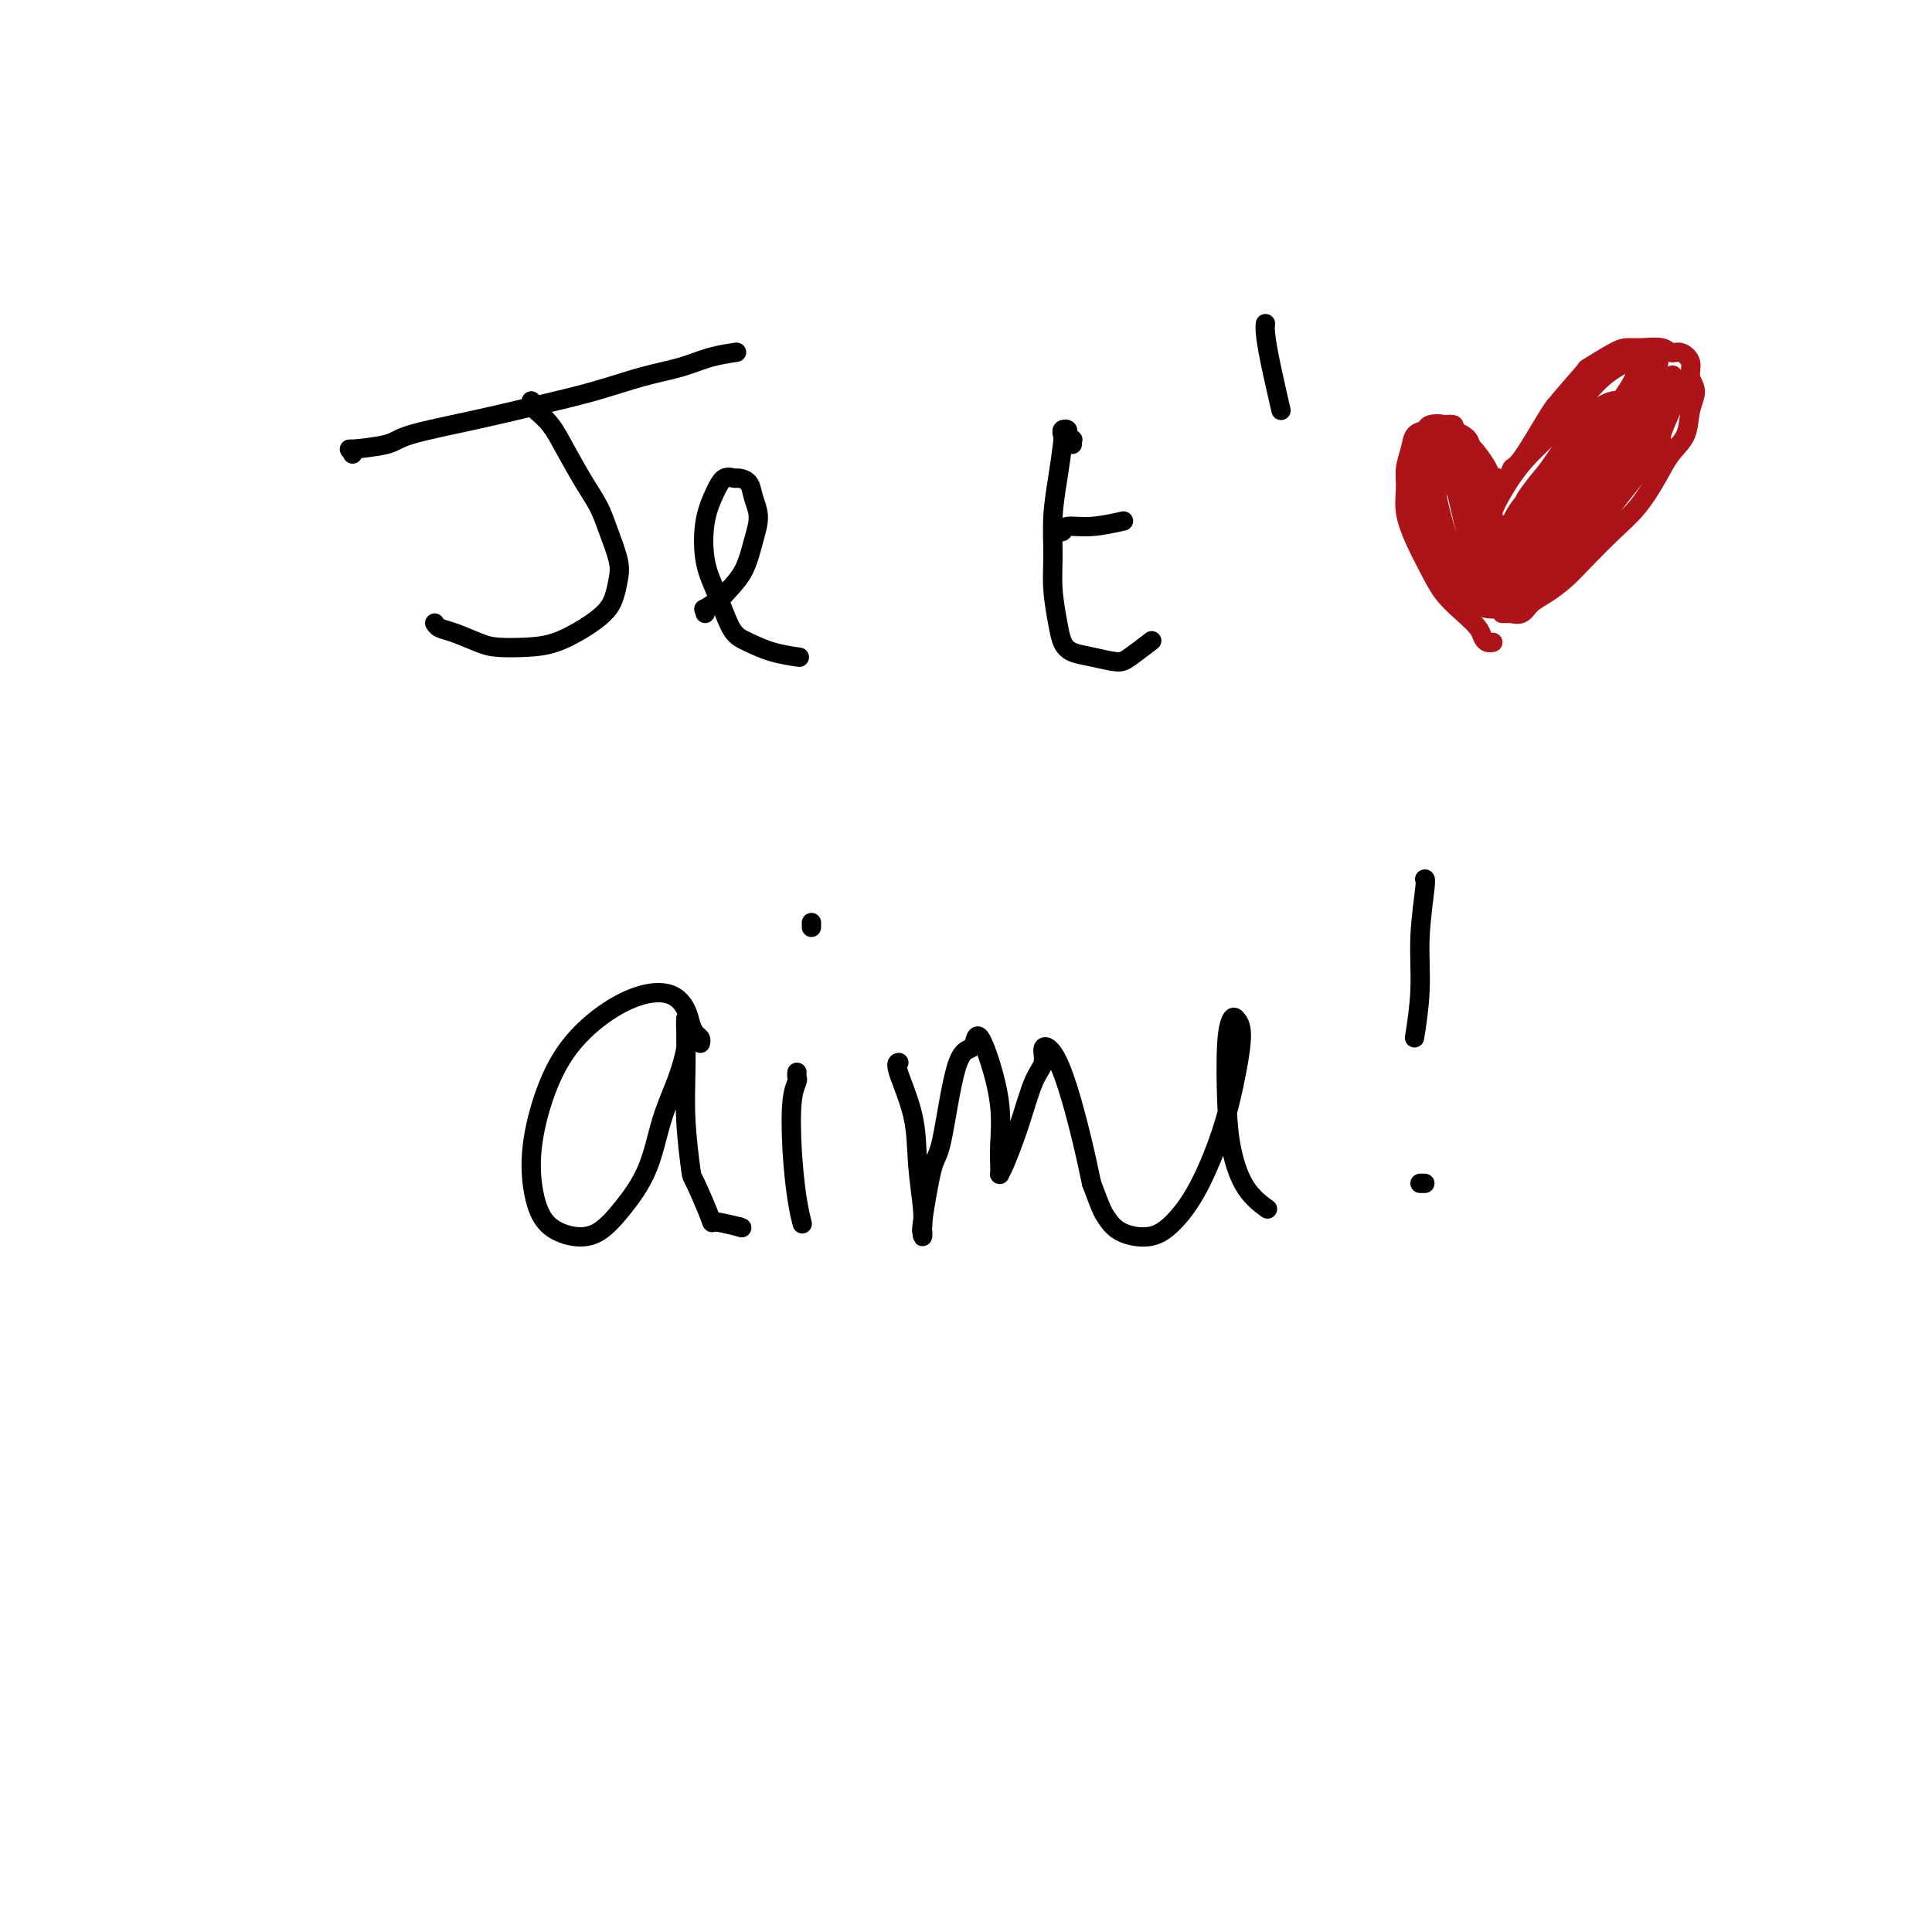 <svg viewBox='0 0 400 400' version='1.1' xmlns='http://www.w3.org/2000/svg' xmlns:xlink='http://www.w3.org/1999/xlink'><g fill='none' stroke='#000000' stroke-width='4' stroke-linecap='round' stroke-linejoin='round'><path d='M73,94c0.194,-0.442 0.388,-0.884 0,-1c-0.388,-0.116 -1.358,0.093 0,0c1.358,-0.093 5.045,-0.489 7,-1c1.955,-0.511 2.179,-1.138 5,-2c2.821,-0.862 8.238,-1.960 13,-3c4.762,-1.040 8.869,-2.022 13,-3c4.131,-0.978 8.284,-1.950 12,-3c3.716,-1.050 6.993,-2.176 10,-3c3.007,-0.824 5.744,-1.344 8,-2c2.256,-0.656 4.030,-1.446 6,-2c1.970,-0.554 4.134,-0.873 5,-1c0.866,-0.127 0.433,-0.064 0,0'/><path d='M110,83c-0.039,0.373 -0.079,0.745 0,1c0.079,0.255 0.276,0.391 1,1c0.724,0.609 1.975,1.690 3,3c1.025,1.310 1.823,2.850 3,5c1.177,2.150 2.733,4.910 4,7c1.267,2.090 2.246,3.511 3,5c0.754,1.489 1.283,3.045 2,5c0.717,1.955 1.622,4.308 2,6c0.378,1.692 0.231,2.723 0,4c-0.231,1.277 -0.545,2.801 -1,4c-0.455,1.199 -1.052,2.073 -2,3c-0.948,0.927 -2.247,1.907 -4,3c-1.753,1.093 -3.960,2.300 -6,3c-2.040,0.700 -3.912,0.892 -6,1c-2.088,0.108 -4.391,0.130 -6,0c-1.609,-0.130 -2.522,-0.413 -4,-1c-1.478,-0.587 -3.520,-1.477 -5,-2c-1.480,-0.523 -2.399,-0.679 -3,-1c-0.601,-0.321 -0.886,-0.806 -1,-1c-0.114,-0.194 -0.057,-0.097 0,0'/><path d='M146,127c0.080,-0.473 0.161,-0.946 0,-1c-0.161,-0.054 -0.562,0.311 0,0c0.562,-0.311 2.089,-1.296 3,-2c0.911,-0.704 1.208,-1.125 2,-2c0.792,-0.875 2.081,-2.202 3,-4c0.919,-1.798 1.469,-4.065 2,-6c0.531,-1.935 1.044,-3.537 1,-5c-0.044,-1.463 -0.645,-2.786 -1,-4c-0.355,-1.214 -0.465,-2.318 -1,-3c-0.535,-0.682 -1.495,-0.941 -2,-1c-0.505,-0.059 -0.553,0.083 -1,0c-0.447,-0.083 -1.291,-0.389 -2,0c-0.709,0.389 -1.284,1.475 -2,3c-0.716,1.525 -1.573,3.490 -2,6c-0.427,2.510 -0.422,5.564 0,8c0.422,2.436 1.262,4.253 2,6c0.738,1.747 1.375,3.424 2,5c0.625,1.576 1.236,3.049 2,4c0.764,0.951 1.679,1.379 3,2c1.321,0.621 3.048,1.437 5,2c1.952,0.563 4.129,0.875 5,1c0.871,0.125 0.435,0.062 0,0'/><path d='M222,92c-0.032,-0.445 -0.065,-0.891 0,-1c0.065,-0.109 0.227,0.118 0,0c-0.227,-0.118 -0.845,-0.579 -1,-1c-0.155,-0.421 0.152,-0.800 0,-1c-0.152,-0.200 -0.762,-0.220 -1,0c-0.238,0.220 -0.102,0.679 0,1c0.102,0.321 0.170,0.505 0,2c-0.170,1.495 -0.578,4.300 -1,7c-0.422,2.700 -0.857,5.293 -1,8c-0.143,2.707 0.005,5.527 0,8c-0.005,2.473 -0.162,4.599 0,7c0.162,2.401 0.645,5.078 1,7c0.355,1.922 0.582,3.089 1,4c0.418,0.911 1.027,1.568 2,2c0.973,0.432 2.310,0.641 4,1c1.690,0.359 3.731,0.870 5,1c1.269,0.130 1.765,-0.119 3,-1c1.235,-0.881 3.210,-2.395 4,-3c0.790,-0.605 0.395,-0.303 0,0'/><path d='M219,110c0.030,0.009 0.059,0.017 0,0c-0.059,-0.017 -0.208,-0.061 0,0c0.208,0.061 0.771,0.226 1,0c0.229,-0.226 0.123,-0.844 1,-1c0.877,-0.156 2.736,0.150 5,0c2.264,-0.150 4.933,-0.757 6,-1c1.067,-0.243 0.534,-0.121 0,0'/><path d='M262,67c-0.054,0.435 -0.107,0.869 0,2c0.107,1.131 0.375,2.958 1,6c0.625,3.042 1.607,7.298 2,9c0.393,1.702 0.196,0.851 0,0'/></g>
<g fill='none' stroke='#AD1419' stroke-width='4' stroke-linecap='round' stroke-linejoin='round'><path d='M309,133c-0.023,0.005 -0.046,0.010 0,0c0.046,-0.010 0.162,-0.035 0,0c-0.162,0.035 -0.602,0.131 -1,0c-0.398,-0.131 -0.753,-0.490 -1,-1c-0.247,-0.510 -0.387,-1.170 -1,-2c-0.613,-0.830 -1.699,-1.831 -3,-3c-1.301,-1.169 -2.818,-2.507 -4,-4c-1.182,-1.493 -2.030,-3.140 -3,-5c-0.970,-1.860 -2.060,-3.932 -3,-6c-0.940,-2.068 -1.728,-4.130 -2,-6c-0.272,-1.870 -0.027,-3.548 0,-5c0.027,-1.452 -0.163,-2.680 0,-4c0.163,-1.320 0.681,-2.734 1,-4c0.319,-1.266 0.441,-2.386 1,-3c0.559,-0.614 1.557,-0.722 2,-1c0.443,-0.278 0.331,-0.724 1,-1c0.669,-0.276 2.120,-0.380 3,0c0.880,0.380 1.191,1.244 2,2c0.809,0.756 2.116,1.404 3,2c0.884,0.596 1.345,1.140 2,2c0.655,0.860 1.503,2.036 2,3c0.497,0.964 0.644,1.715 1,2c0.356,0.285 0.921,0.104 1,0c0.079,-0.104 -0.330,-0.132 0,0c0.330,0.132 1.398,0.425 2,0c0.602,-0.425 0.739,-1.568 1,-2c0.261,-0.432 0.647,-0.155 2,-2c1.353,-1.845 3.672,-5.813 5,-8c1.328,-2.187 1.664,-2.594 2,-3'/><path d='M322,84c3.225,-3.890 5.289,-6.114 6,-7c0.711,-0.886 0.071,-0.435 1,-1c0.929,-0.565 3.428,-2.147 5,-3c1.572,-0.853 2.216,-0.976 3,-1c0.784,-0.024 1.706,0.051 3,0c1.294,-0.051 2.958,-0.229 4,0c1.042,0.229 1.461,0.865 2,1c0.539,0.135 1.199,-0.230 2,0c0.801,0.230 1.744,1.054 2,2c0.256,0.946 -0.175,2.012 0,3c0.175,0.988 0.957,1.896 1,3c0.043,1.104 -0.651,2.402 -1,4c-0.349,1.598 -0.352,3.496 -1,5c-0.648,1.504 -1.941,2.615 -3,4c-1.059,1.385 -1.885,3.045 -3,5c-1.115,1.955 -2.518,4.204 -4,6c-1.482,1.796 -3.044,3.138 -5,5c-1.956,1.862 -4.305,4.244 -6,6c-1.695,1.756 -2.735,2.887 -4,4c-1.265,1.113 -2.755,2.207 -4,3c-1.245,0.793 -2.245,1.284 -3,2c-0.755,0.716 -1.264,1.656 -2,2c-0.736,0.344 -1.700,0.092 -2,0c-0.300,-0.092 0.064,-0.025 0,0c-0.064,0.025 -0.556,0.007 -1,0c-0.444,-0.007 -0.841,-0.002 -1,0c-0.159,0.002 -0.079,0.001 0,0'/><path d='M296,102c0.017,-0.099 0.035,-0.197 0,0c-0.035,0.197 -0.122,0.690 0,1c0.122,0.310 0.452,0.436 1,2c0.548,1.564 1.312,4.566 2,7c0.688,2.434 1.298,4.299 2,6c0.702,1.701 1.494,3.238 2,4c0.506,0.762 0.725,0.747 1,1c0.275,0.253 0.606,0.773 1,1c0.394,0.227 0.850,0.162 1,0c0.150,-0.162 -0.007,-0.422 0,-1c0.007,-0.578 0.177,-1.474 0,-3c-0.177,-1.526 -0.702,-3.683 -1,-6c-0.298,-2.317 -0.370,-4.796 -1,-7c-0.630,-2.204 -1.818,-4.135 -3,-6c-1.182,-1.865 -2.359,-3.665 -3,-5c-0.641,-1.335 -0.747,-2.205 -1,-3c-0.253,-0.795 -0.655,-1.514 -1,-2c-0.345,-0.486 -0.633,-0.741 -1,-1c-0.367,-0.259 -0.811,-0.524 -1,0c-0.189,0.524 -0.122,1.837 0,4c0.122,2.163 0.298,5.174 1,8c0.702,2.826 1.931,5.465 3,8c1.069,2.535 1.979,4.967 3,7c1.021,2.033 2.153,3.668 3,5c0.847,1.332 1.407,2.361 2,3c0.593,0.639 1.218,0.887 2,1c0.782,0.113 1.721,0.091 2,0c0.279,-0.091 -0.100,-0.251 0,-1c0.100,-0.749 0.681,-2.086 1,-3c0.319,-0.914 0.377,-1.404 0,-4c-0.377,-2.596 -1.188,-7.298 -2,-12'/><path d='M309,106c-0.489,-4.781 -1.211,-6.735 -2,-8c-0.789,-1.265 -1.644,-1.842 -2,-3c-0.356,-1.158 -0.213,-2.896 -1,-4c-0.787,-1.104 -2.502,-1.572 -3,-2c-0.498,-0.428 0.223,-0.816 0,-1c-0.223,-0.184 -1.388,-0.164 -2,0c-0.612,0.164 -0.670,0.473 -1,2c-0.330,1.527 -0.933,4.272 -1,7c-0.067,2.728 0.402,5.439 1,8c0.598,2.561 1.327,4.974 2,7c0.673,2.026 1.291,3.666 2,5c0.709,1.334 1.510,2.361 2,3c0.490,0.639 0.669,0.891 1,1c0.331,0.109 0.814,0.077 1,0c0.186,-0.077 0.076,-0.197 0,-1c-0.076,-0.803 -0.119,-2.287 0,-4c0.119,-1.713 0.400,-3.654 0,-6c-0.400,-2.346 -1.483,-5.098 -2,-7c-0.517,-1.902 -0.470,-2.954 -1,-4c-0.530,-1.046 -1.639,-2.086 -2,-3c-0.361,-0.914 0.025,-1.702 0,-2c-0.025,-0.298 -0.460,-0.106 -1,0c-0.540,0.106 -1.186,0.125 -1,1c0.186,0.875 1.205,2.606 2,5c0.795,2.394 1.365,5.450 2,8c0.635,2.550 1.333,4.595 2,6c0.667,1.405 1.303,2.172 2,3c0.697,0.828 1.455,1.717 2,2c0.545,0.283 0.878,-0.039 1,0c0.122,0.039 0.035,0.440 0,0c-0.035,-0.440 -0.017,-1.720 0,-3'/><path d='M310,116c-0.219,-1.723 -1.266,-4.532 -2,-7c-0.734,-2.468 -1.155,-4.595 -2,-7c-0.845,-2.405 -2.115,-5.088 -3,-7c-0.885,-1.912 -1.384,-3.052 -2,-4c-0.616,-0.948 -1.349,-1.703 -2,-2c-0.651,-0.297 -1.219,-0.134 -2,1c-0.781,1.134 -1.776,3.240 -2,6c-0.224,2.760 0.322,6.175 1,9c0.678,2.825 1.489,5.059 2,7c0.511,1.941 0.723,3.588 1,5c0.277,1.412 0.619,2.589 1,3c0.381,0.411 0.799,0.054 1,0c0.201,-0.054 0.184,0.193 0,0c-0.184,-0.193 -0.535,-0.826 -1,-2c-0.465,-1.174 -1.043,-2.888 -2,-5c-0.957,-2.112 -2.293,-4.622 -3,-6c-0.707,-1.378 -0.787,-1.623 -1,-2c-0.213,-0.377 -0.560,-0.888 -1,-1c-0.440,-0.112 -0.971,0.173 -1,1c-0.029,0.827 0.446,2.197 1,4c0.554,1.803 1.186,4.039 2,6c0.814,1.961 1.810,3.648 3,5c1.190,1.352 2.576,2.368 3,3c0.424,0.632 -0.113,0.880 1,1c1.113,0.120 3.877,0.111 5,0c1.123,-0.111 0.607,-0.324 1,-1c0.393,-0.676 1.697,-1.814 3,-3c1.303,-1.186 2.607,-2.421 4,-4c1.393,-1.579 2.875,-3.502 4,-5c1.125,-1.498 1.893,-2.571 3,-4c1.107,-1.429 2.554,-3.215 4,-5'/><path d='M326,102c3.530,-4.112 2.855,-3.392 3,-4c0.145,-0.608 1.110,-2.544 2,-4c0.890,-1.456 1.704,-2.432 2,-3c0.296,-0.568 0.074,-0.729 0,-1c-0.074,-0.271 0.001,-0.654 0,-1c-0.001,-0.346 -0.078,-0.657 0,-1c0.078,-0.343 0.311,-0.718 0,-1c-0.311,-0.282 -1.165,-0.471 -2,0c-0.835,0.471 -1.652,1.601 -3,3c-1.348,1.399 -3.227,3.068 -5,5c-1.773,1.932 -3.441,4.127 -5,6c-1.559,1.873 -3.010,3.424 -4,5c-0.990,1.576 -1.520,3.178 -2,4c-0.480,0.822 -0.909,0.865 -1,1c-0.091,0.135 0.155,0.362 1,0c0.845,-0.362 2.289,-1.314 4,-3c1.711,-1.686 3.688,-4.105 6,-7c2.312,-2.895 4.960,-6.267 7,-9c2.040,-2.733 3.472,-4.826 5,-7c1.528,-2.174 3.152,-4.430 4,-6c0.848,-1.570 0.919,-2.453 1,-3c0.081,-0.547 0.172,-0.757 0,-1c-0.172,-0.243 -0.606,-0.519 -2,0c-1.394,0.519 -3.749,1.832 -6,4c-2.251,2.168 -4.397,5.190 -7,8c-2.603,2.810 -5.663,5.410 -8,8c-2.337,2.590 -3.949,5.172 -5,7c-1.051,1.828 -1.539,2.902 -2,4c-0.461,1.098 -0.893,2.219 -1,3c-0.107,0.781 0.112,1.223 1,1c0.888,-0.223 2.444,-1.112 4,-2'/><path d='M313,108c2.243,-0.845 5.350,-2.456 8,-5c2.650,-2.544 4.844,-6.020 7,-9c2.156,-2.980 4.273,-5.465 6,-8c1.727,-2.535 3.064,-5.120 4,-7c0.936,-1.880 1.472,-3.053 2,-4c0.528,-0.947 1.048,-1.666 1,-2c-0.048,-0.334 -0.664,-0.281 -2,0c-1.336,0.281 -3.394,0.792 -8,5c-4.606,4.208 -11.762,12.112 -15,16c-3.238,3.888 -2.558,3.758 -4,6c-1.442,2.242 -5.005,6.855 -7,10c-1.995,3.145 -2.421,4.820 -3,6c-0.579,1.180 -1.311,1.864 0,2c1.311,0.136 4.665,-0.277 6,0c1.335,0.277 0.651,1.243 4,-2c3.349,-3.243 10.730,-10.693 16,-17c5.270,-6.307 8.430,-11.469 10,-14c1.570,-2.531 1.549,-2.430 2,-3c0.451,-0.570 1.374,-1.810 2,-3c0.626,-1.190 0.956,-2.329 1,-3c0.044,-0.671 -0.199,-0.875 0,-1c0.199,-0.125 0.840,-0.172 0,1c-0.840,1.172 -3.161,3.563 -6,7c-2.839,3.437 -6.196,7.919 -9,12c-2.804,4.081 -5.056,7.760 -7,11c-1.944,3.240 -3.582,6.039 -5,8c-1.418,1.961 -2.617,3.082 -3,4c-0.383,0.918 0.051,1.632 0,2c-0.051,0.368 -0.586,0.391 0,0c0.586,-0.391 2.293,-1.195 4,-2'/><path d='M317,118c1.896,-1.321 4.635,-4.624 7,-8c2.365,-3.376 4.356,-6.827 7,-10c2.644,-3.173 5.941,-6.069 8,-9c2.059,-2.931 2.879,-5.898 4,-8c1.121,-2.102 2.543,-3.338 3,-4c0.457,-0.662 -0.052,-0.751 0,-1c0.052,-0.249 0.664,-0.659 0,0c-0.664,0.659 -2.605,2.385 -5,5c-2.395,2.615 -5.243,6.117 -8,10c-2.757,3.883 -5.424,8.145 -8,12c-2.576,3.855 -5.061,7.304 -7,10c-1.939,2.696 -3.331,4.641 -4,6c-0.669,1.359 -0.614,2.132 -1,3c-0.386,0.868 -1.214,1.831 0,1c1.214,-0.831 4.471,-3.456 6,-5c1.529,-1.544 1.331,-2.007 3,-4c1.669,-1.993 5.205,-5.516 8,-9c2.795,-3.484 4.848,-6.930 7,-10c2.152,-3.070 4.403,-5.764 6,-8c1.597,-2.236 2.540,-4.013 3,-5c0.460,-0.987 0.438,-1.184 1,-2c0.562,-0.816 1.708,-2.252 0,-1c-1.708,1.252 -6.269,5.192 -10,9c-3.731,3.808 -6.633,7.483 -9,11c-2.367,3.517 -4.201,6.876 -6,10c-1.799,3.124 -3.565,6.013 -5,8c-1.435,1.987 -2.540,3.074 -3,4c-0.460,0.926 -0.274,1.693 0,2c0.274,0.307 0.637,0.153 1,0'/><path d='M315,125c-1.805,3.664 0.182,0.825 2,-1c1.818,-1.825 3.466,-2.637 5,-4c1.534,-1.363 2.956,-3.279 5,-6c2.044,-2.721 4.712,-6.248 6,-8c1.288,-1.752 1.196,-1.729 3,-4c1.804,-2.271 5.503,-6.836 7,-9c1.497,-2.164 0.791,-1.928 1,-3c0.209,-1.072 1.333,-3.451 2,-5c0.667,-1.549 0.877,-2.269 1,-3c0.123,-0.731 0.160,-1.474 0,-2c-0.160,-0.526 -0.517,-0.835 -1,-1c-0.483,-0.165 -1.090,-0.184 -2,0c-0.910,0.184 -2.121,0.573 -4,2c-1.879,1.427 -4.426,3.892 -7,7c-2.574,3.108 -5.175,6.860 -7,10c-1.825,3.140 -2.873,5.668 -4,8c-1.127,2.332 -2.334,4.468 -3,6c-0.666,1.532 -0.790,2.461 -1,3c-0.210,0.539 -0.506,0.688 0,1c0.506,0.312 1.814,0.787 3,0c1.186,-0.787 2.251,-2.834 4,-5c1.749,-2.166 4.183,-4.449 6,-7c1.817,-2.551 3.016,-5.369 4,-8c0.984,-2.631 1.752,-5.074 2,-7c0.248,-1.926 -0.024,-3.334 0,-4c0.024,-0.666 0.344,-0.588 0,-1c-0.344,-0.412 -1.352,-1.312 -3,-1c-1.648,0.312 -3.937,1.836 -6,4c-2.063,2.164 -3.902,4.967 -6,8c-2.098,3.033 -4.457,6.295 -6,9c-1.543,2.705 -2.272,4.852 -3,7'/><path d='M313,111c-3.476,4.908 -1.665,3.179 -1,3c0.665,-0.179 0.186,1.193 1,1c0.814,-0.193 2.922,-1.952 4,-3c1.078,-1.048 1.126,-1.384 2,-3c0.874,-1.616 2.576,-4.512 4,-7c1.424,-2.488 2.572,-4.567 3,-6c0.428,-1.433 0.135,-2.219 0,-3c-0.135,-0.781 -0.114,-1.557 0,-2c0.114,-0.443 0.319,-0.552 -1,1c-1.319,1.552 -4.163,4.764 -6,7c-1.837,2.236 -2.668,3.496 -3,4c-0.332,0.504 -0.166,0.252 0,0'/></g>
<g fill='none' stroke='#000000' stroke-width='4' stroke-linecap='round' stroke-linejoin='round'><path d='M145,216c0.087,-0.352 0.174,-0.704 0,-1c-0.174,-0.296 -0.609,-0.537 -1,-1c-0.391,-0.463 -0.737,-1.148 -1,-2c-0.263,-0.852 -0.442,-1.871 -1,-3c-0.558,-1.129 -1.493,-2.369 -3,-3c-1.507,-0.631 -3.585,-0.655 -6,0c-2.415,0.655 -5.167,1.987 -8,4c-2.833,2.013 -5.747,4.706 -8,8c-2.253,3.294 -3.847,7.188 -5,11c-1.153,3.812 -1.867,7.543 -2,11c-0.133,3.457 0.315,6.640 1,9c0.685,2.360 1.608,3.896 3,5c1.392,1.104 3.254,1.775 5,2c1.746,0.225 3.377,0.005 5,-1c1.623,-1.005 3.237,-2.796 5,-5c1.763,-2.204 3.674,-4.820 5,-8c1.326,-3.180 2.068,-6.923 3,-10c0.932,-3.077 2.054,-5.489 3,-8c0.946,-2.511 1.718,-5.121 2,-7c0.282,-1.879 0.076,-3.028 0,-4c-0.076,-0.972 -0.021,-1.767 0,-2c0.021,-0.233 0.009,0.096 0,0c-0.009,-0.096 -0.016,-0.617 0,1c0.016,1.617 0.054,5.373 0,9c-0.054,3.627 -0.200,7.125 0,11c0.200,3.875 0.747,8.127 1,10c0.253,1.873 0.212,1.368 1,3c0.788,1.632 2.404,5.401 3,7c0.596,1.599 0.170,1.028 1,1c0.830,-0.028 2.915,0.486 5,1'/><path d='M153,254c1.000,0.333 0.500,0.167 0,0'/><path d='M165,222c-0.029,0.368 -0.057,0.737 0,1c0.057,0.263 0.201,0.421 0,1c-0.201,0.579 -0.747,1.578 -1,4c-0.253,2.422 -0.212,6.268 0,10c0.212,3.732 0.596,7.351 1,10c0.404,2.649 0.830,4.328 1,5c0.170,0.672 0.085,0.336 0,0'/><path d='M168,191c0.000,0.417 0.000,0.833 0,1c0.000,0.167 0.000,0.083 0,0'/><path d='M186,220c0.085,-0.017 0.170,-0.034 0,0c-0.170,0.034 -0.596,0.119 0,2c0.596,1.881 2.212,5.556 3,9c0.788,3.444 0.747,6.655 1,10c0.253,3.345 0.798,6.822 1,9c0.202,2.178 0.060,3.056 0,4c-0.060,0.944 -0.039,1.955 0,2c0.039,0.045 0.096,-0.874 0,-1c-0.096,-0.126 -0.345,0.542 0,-2c0.345,-2.542 1.283,-8.296 2,-11c0.717,-2.704 1.214,-2.360 2,-6c0.786,-3.640 1.862,-11.265 3,-15c1.138,-3.735 2.337,-3.580 3,-4c0.663,-0.420 0.791,-1.414 1,-2c0.209,-0.586 0.501,-0.764 1,0c0.499,0.764 1.206,2.471 2,5c0.794,2.529 1.677,5.879 2,9c0.323,3.121 0.088,6.011 0,8c-0.088,1.989 -0.029,3.075 0,4c0.029,0.925 0.027,1.689 0,2c-0.027,0.311 -0.080,0.170 0,0c0.080,-0.170 0.293,-0.368 1,-2c0.707,-1.632 1.907,-4.697 3,-8c1.093,-3.303 2.077,-6.843 3,-9c0.923,-2.157 1.784,-2.929 2,-4c0.216,-1.071 -0.213,-2.439 0,-3c0.213,-0.561 1.067,-0.315 2,1c0.933,1.315 1.943,3.700 3,7c1.057,3.300 2.159,7.514 3,11c0.841,3.486 1.420,6.243 2,9'/><path d='M226,245c2.125,5.759 2.436,6.157 3,7c0.564,0.843 1.379,2.132 3,3c1.621,0.868 4.048,1.316 6,1c1.952,-0.316 3.428,-1.397 5,-3c1.572,-1.603 3.241,-3.729 5,-7c1.759,-3.271 3.607,-7.688 5,-12c1.393,-4.312 2.331,-8.520 3,-12c0.669,-3.480 1.068,-6.234 1,-8c-0.068,-1.766 -0.605,-2.545 -1,-3c-0.395,-0.455 -0.648,-0.587 -1,0c-0.352,0.587 -0.801,1.891 -1,5c-0.199,3.109 -0.147,8.021 0,12c0.147,3.979 0.390,7.025 1,10c0.610,2.975 1.587,5.878 3,8c1.413,2.122 3.261,3.463 4,4c0.739,0.537 0.370,0.268 0,0'/><path d='M295,182c-0.032,0.007 -0.065,0.014 0,0c0.065,-0.014 0.227,-0.048 0,2c-0.227,2.048 -0.844,6.178 -1,10c-0.156,3.822 0.150,7.337 0,11c-0.150,3.663 -0.757,7.475 -1,9c-0.243,1.525 -0.121,0.762 0,0'/><path d='M295,245c-0.417,0.000 -0.833,0.000 -1,0c-0.167,0.000 -0.083,0.000 0,0'/></g>
</svg>